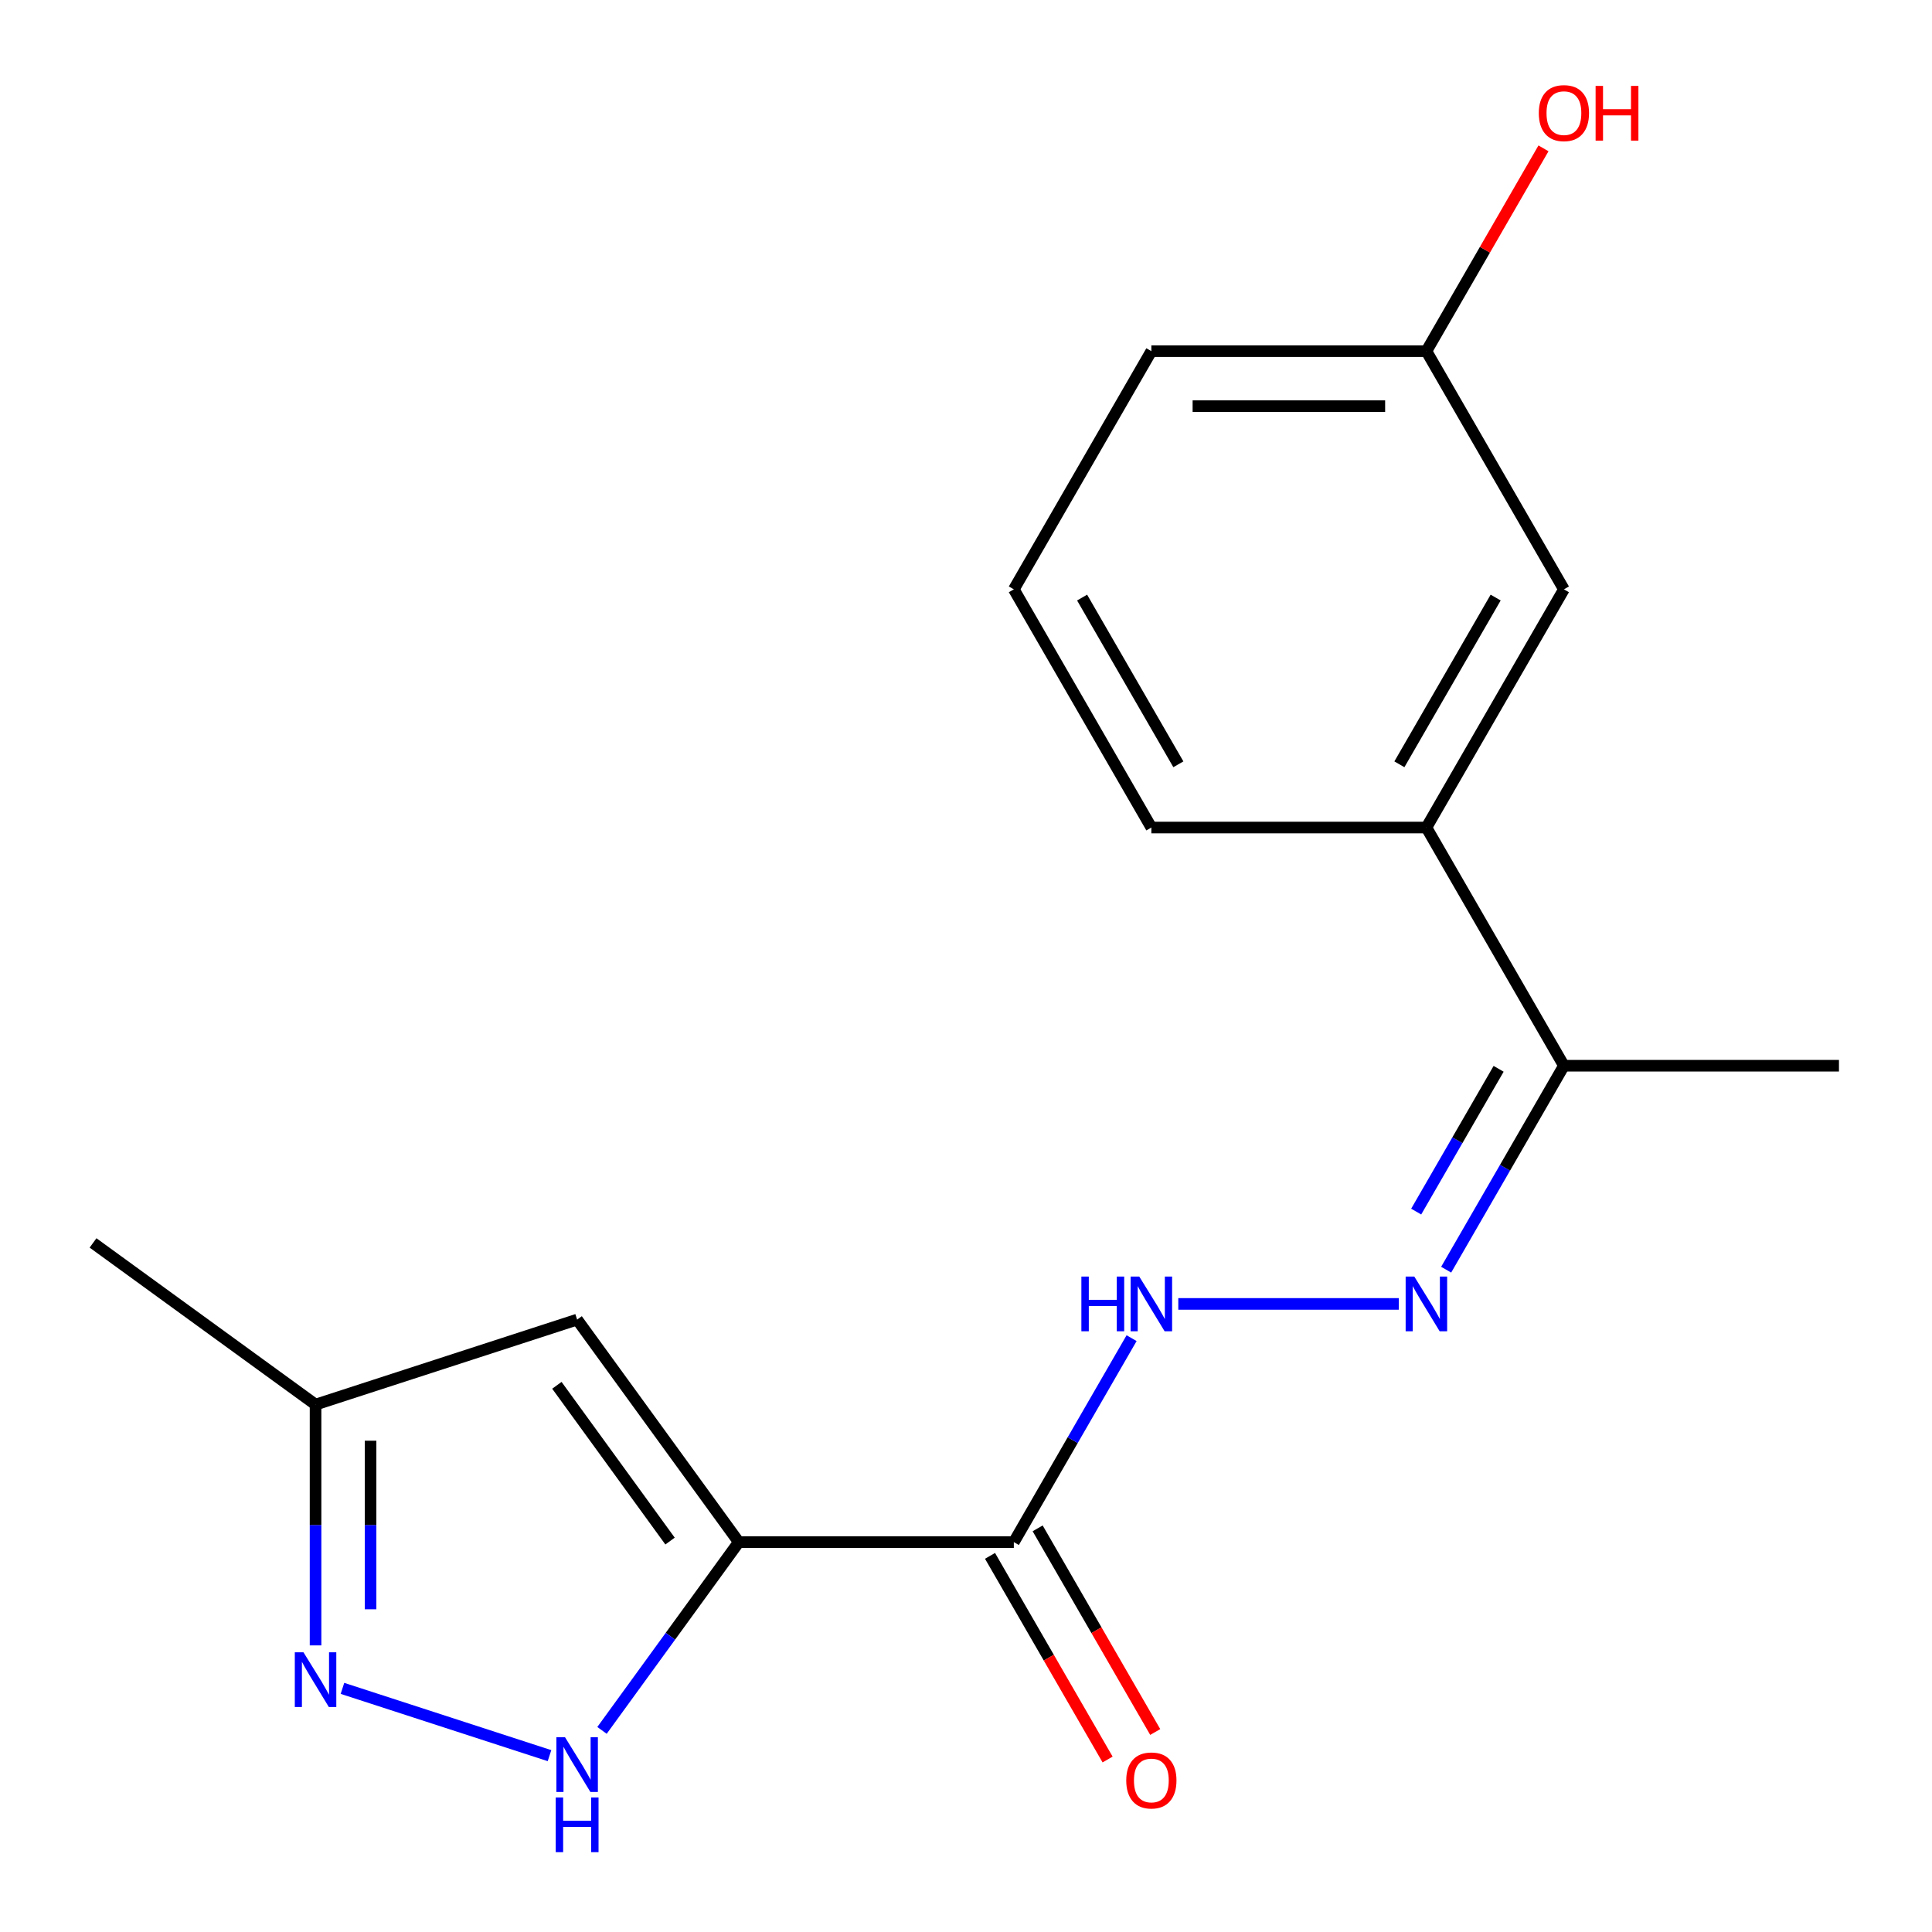 <?xml version='1.0' encoding='iso-8859-1'?>
<svg version='1.1' baseProfile='full'
              xmlns='http://www.w3.org/2000/svg'
                      xmlns:rdkit='http://www.rdkit.org/xml'
                      xmlns:xlink='http://www.w3.org/1999/xlink'
                  xml:space='preserve'
width='1000px' height='1000px' viewBox='0 0 1000 1000'>
<!-- END OF HEADER -->
<rect style='opacity:1.0;fill:#FFFFFF;stroke:none' width='1000' height='1000' x='0' y='0'> </rect>
<path class='bond-0' d='M 382.4,798.195 L 346.998,846.921' style='fill:none;fill-rule:evenodd;stroke:#000000;stroke-width:6px;stroke-linecap:butt;stroke-linejoin:miter;stroke-opacity:1' />
<path class='bond-0' d='M 346.998,846.921 L 311.597,895.648' style='fill:none;fill-rule:evenodd;stroke:#0000FF;stroke-width:6px;stroke-linecap:butt;stroke-linejoin:miter;stroke-opacity:1' />
<path class='bond-1' d='M 382.4,798.195 L 524.761,798.195' style='fill:none;fill-rule:evenodd;stroke:#000000;stroke-width:6px;stroke-linecap:butt;stroke-linejoin:miter;stroke-opacity:1' />
<path class='bond-2' d='M 382.4,798.195 L 298.723,683.023' style='fill:none;fill-rule:evenodd;stroke:#000000;stroke-width:6px;stroke-linecap:butt;stroke-linejoin:miter;stroke-opacity:1' />
<path class='bond-2' d='M 346.814,797.654 L 288.24,717.034' style='fill:none;fill-rule:evenodd;stroke:#000000;stroke-width:6px;stroke-linecap:butt;stroke-linejoin:miter;stroke-opacity:1' />
<path class='bond-3' d='M 284.424,908.72 L 177.253,873.899' style='fill:none;fill-rule:evenodd;stroke:#0000FF;stroke-width:6px;stroke-linecap:butt;stroke-linejoin:miter;stroke-opacity:1' />
<path class='bond-5' d='M 524.761,798.195 L 555.236,745.41' style='fill:none;fill-rule:evenodd;stroke:#000000;stroke-width:6px;stroke-linecap:butt;stroke-linejoin:miter;stroke-opacity:1' />
<path class='bond-5' d='M 555.236,745.41 L 585.711,692.626' style='fill:none;fill-rule:evenodd;stroke:#0000FF;stroke-width:6px;stroke-linecap:butt;stroke-linejoin:miter;stroke-opacity:1' />
<path class='bond-9' d='M 512.432,805.313 L 542.861,858.017' style='fill:none;fill-rule:evenodd;stroke:#000000;stroke-width:6px;stroke-linecap:butt;stroke-linejoin:miter;stroke-opacity:1' />
<path class='bond-9' d='M 542.861,858.017 L 573.29,910.721' style='fill:none;fill-rule:evenodd;stroke:#FF0000;stroke-width:6px;stroke-linecap:butt;stroke-linejoin:miter;stroke-opacity:1' />
<path class='bond-9' d='M 537.089,791.077 L 567.518,843.781' style='fill:none;fill-rule:evenodd;stroke:#000000;stroke-width:6px;stroke-linecap:butt;stroke-linejoin:miter;stroke-opacity:1' />
<path class='bond-9' d='M 567.518,843.781 L 597.947,896.485' style='fill:none;fill-rule:evenodd;stroke:#FF0000;stroke-width:6px;stroke-linecap:butt;stroke-linejoin:miter;stroke-opacity:1' />
<path class='bond-6' d='M 298.723,683.023 L 163.33,727.014' style='fill:none;fill-rule:evenodd;stroke:#000000;stroke-width:6px;stroke-linecap:butt;stroke-linejoin:miter;stroke-opacity:1' />
<path class='bond-18' d='M 163.33,851.656 L 163.33,789.335' style='fill:none;fill-rule:evenodd;stroke:#0000FF;stroke-width:6px;stroke-linecap:butt;stroke-linejoin:miter;stroke-opacity:1' />
<path class='bond-18' d='M 163.33,789.335 L 163.33,727.014' style='fill:none;fill-rule:evenodd;stroke:#000000;stroke-width:6px;stroke-linecap:butt;stroke-linejoin:miter;stroke-opacity:1' />
<path class='bond-18' d='M 191.802,832.96 L 191.802,789.335' style='fill:none;fill-rule:evenodd;stroke:#0000FF;stroke-width:6px;stroke-linecap:butt;stroke-linejoin:miter;stroke-opacity:1' />
<path class='bond-18' d='M 191.802,789.335 L 191.802,745.711' style='fill:none;fill-rule:evenodd;stroke:#000000;stroke-width:6px;stroke-linecap:butt;stroke-linejoin:miter;stroke-opacity:1' />
<path class='bond-4' d='M 724.002,674.907 L 609.882,674.907' style='fill:none;fill-rule:evenodd;stroke:#0000FF;stroke-width:6px;stroke-linecap:butt;stroke-linejoin:miter;stroke-opacity:1' />
<path class='bond-7' d='M 748.531,657.188 L 779.006,604.404' style='fill:none;fill-rule:evenodd;stroke:#0000FF;stroke-width:6px;stroke-linecap:butt;stroke-linejoin:miter;stroke-opacity:1' />
<path class='bond-7' d='M 779.006,604.404 L 809.481,551.619' style='fill:none;fill-rule:evenodd;stroke:#000000;stroke-width:6px;stroke-linecap:butt;stroke-linejoin:miter;stroke-opacity:1' />
<path class='bond-7' d='M 733.016,627.117 L 754.349,590.167' style='fill:none;fill-rule:evenodd;stroke:#0000FF;stroke-width:6px;stroke-linecap:butt;stroke-linejoin:miter;stroke-opacity:1' />
<path class='bond-7' d='M 754.349,590.167 L 775.681,553.218' style='fill:none;fill-rule:evenodd;stroke:#000000;stroke-width:6px;stroke-linecap:butt;stroke-linejoin:miter;stroke-opacity:1' />
<path class='bond-16' d='M 163.33,727.014 L 48.158,643.337' style='fill:none;fill-rule:evenodd;stroke:#000000;stroke-width:6px;stroke-linecap:butt;stroke-linejoin:miter;stroke-opacity:1' />
<path class='bond-8' d='M 809.481,551.619 L 738.301,428.331' style='fill:none;fill-rule:evenodd;stroke:#000000;stroke-width:6px;stroke-linecap:butt;stroke-linejoin:miter;stroke-opacity:1' />
<path class='bond-15' d='M 809.481,551.619 L 951.842,551.619' style='fill:none;fill-rule:evenodd;stroke:#000000;stroke-width:6px;stroke-linecap:butt;stroke-linejoin:miter;stroke-opacity:1' />
<path class='bond-10' d='M 738.301,428.331 L 809.481,305.044' style='fill:none;fill-rule:evenodd;stroke:#000000;stroke-width:6px;stroke-linecap:butt;stroke-linejoin:miter;stroke-opacity:1' />
<path class='bond-10' d='M 724.321,395.602 L 774.147,309.301' style='fill:none;fill-rule:evenodd;stroke:#000000;stroke-width:6px;stroke-linecap:butt;stroke-linejoin:miter;stroke-opacity:1' />
<path class='bond-13' d='M 738.301,428.331 L 595.941,428.331' style='fill:none;fill-rule:evenodd;stroke:#000000;stroke-width:6px;stroke-linecap:butt;stroke-linejoin:miter;stroke-opacity:1' />
<path class='bond-11' d='M 809.481,305.044 L 738.301,181.756' style='fill:none;fill-rule:evenodd;stroke:#000000;stroke-width:6px;stroke-linecap:butt;stroke-linejoin:miter;stroke-opacity:1' />
<path class='bond-12' d='M 738.301,181.756 L 768.603,129.272' style='fill:none;fill-rule:evenodd;stroke:#000000;stroke-width:6px;stroke-linecap:butt;stroke-linejoin:miter;stroke-opacity:1' />
<path class='bond-12' d='M 768.603,129.272 L 798.905,76.787' style='fill:none;fill-rule:evenodd;stroke:#FF0000;stroke-width:6px;stroke-linecap:butt;stroke-linejoin:miter;stroke-opacity:1' />
<path class='bond-19' d='M 738.301,181.756 L 595.941,181.756' style='fill:none;fill-rule:evenodd;stroke:#000000;stroke-width:6px;stroke-linecap:butt;stroke-linejoin:miter;stroke-opacity:1' />
<path class='bond-19' d='M 716.947,210.228 L 617.295,210.228' style='fill:none;fill-rule:evenodd;stroke:#000000;stroke-width:6px;stroke-linecap:butt;stroke-linejoin:miter;stroke-opacity:1' />
<path class='bond-14' d='M 595.941,428.331 L 524.761,305.044' style='fill:none;fill-rule:evenodd;stroke:#000000;stroke-width:6px;stroke-linecap:butt;stroke-linejoin:miter;stroke-opacity:1' />
<path class='bond-14' d='M 609.921,395.602 L 560.095,309.301' style='fill:none;fill-rule:evenodd;stroke:#000000;stroke-width:6px;stroke-linecap:butt;stroke-linejoin:miter;stroke-opacity:1' />
<path class='bond-17' d='M 524.761,305.044 L 595.941,181.756' style='fill:none;fill-rule:evenodd;stroke:#000000;stroke-width:6px;stroke-linecap:butt;stroke-linejoin:miter;stroke-opacity:1' />
<path  class='atom-1' d='M 292.463 899.207
L 301.743 914.207
Q 302.663 915.687, 304.143 918.367
Q 305.623 921.047, 305.703 921.207
L 305.703 899.207
L 309.463 899.207
L 309.463 927.527
L 305.583 927.527
L 295.623 911.127
Q 294.463 909.207, 293.223 907.007
Q 292.023 904.807, 291.663 904.127
L 291.663 927.527
L 287.983 927.527
L 287.983 899.207
L 292.463 899.207
' fill='#0000FF'/>
<path  class='atom-1' d='M 287.643 930.359
L 291.483 930.359
L 291.483 942.399
L 305.963 942.399
L 305.963 930.359
L 309.803 930.359
L 309.803 958.679
L 305.963 958.679
L 305.963 945.599
L 291.483 945.599
L 291.483 958.679
L 287.643 958.679
L 287.643 930.359
' fill='#0000FF'/>
<path  class='atom-4' d='M 157.07 855.215
L 166.35 870.215
Q 167.27 871.695, 168.75 874.375
Q 170.23 877.055, 170.31 877.215
L 170.31 855.215
L 174.07 855.215
L 174.07 883.535
L 170.19 883.535
L 160.23 867.135
Q 159.07 865.215, 157.83 863.015
Q 156.63 860.815, 156.27 860.135
L 156.27 883.535
L 152.59 883.535
L 152.59 855.215
L 157.07 855.215
' fill='#0000FF'/>
<path  class='atom-5' d='M 732.041 660.747
L 741.321 675.747
Q 742.241 677.227, 743.721 679.907
Q 745.201 682.587, 745.281 682.747
L 745.281 660.747
L 749.041 660.747
L 749.041 689.067
L 745.161 689.067
L 735.201 672.667
Q 734.041 670.747, 732.801 668.547
Q 731.601 666.347, 731.241 665.667
L 731.241 689.067
L 727.561 689.067
L 727.561 660.747
L 732.041 660.747
' fill='#0000FF'/>
<path  class='atom-6' d='M 559.721 660.747
L 563.561 660.747
L 563.561 672.787
L 578.041 672.787
L 578.041 660.747
L 581.881 660.747
L 581.881 689.067
L 578.041 689.067
L 578.041 675.987
L 563.561 675.987
L 563.561 689.067
L 559.721 689.067
L 559.721 660.747
' fill='#0000FF'/>
<path  class='atom-6' d='M 589.681 660.747
L 598.961 675.747
Q 599.881 677.227, 601.361 679.907
Q 602.841 682.587, 602.921 682.747
L 602.921 660.747
L 606.681 660.747
L 606.681 689.067
L 602.801 689.067
L 592.841 672.667
Q 591.681 670.747, 590.441 668.547
Q 589.241 666.347, 588.881 665.667
L 588.881 689.067
L 585.201 689.067
L 585.201 660.747
L 589.681 660.747
' fill='#0000FF'/>
<path  class='atom-10' d='M 582.941 921.562
Q 582.941 914.762, 586.301 910.962
Q 589.661 907.162, 595.941 907.162
Q 602.221 907.162, 605.581 910.962
Q 608.941 914.762, 608.941 921.562
Q 608.941 928.442, 605.541 932.362
Q 602.141 936.242, 595.941 936.242
Q 589.701 936.242, 586.301 932.362
Q 582.941 928.482, 582.941 921.562
M 595.941 933.042
Q 600.261 933.042, 602.581 930.162
Q 604.941 927.242, 604.941 921.562
Q 604.941 916.002, 602.581 913.202
Q 600.261 910.362, 595.941 910.362
Q 591.621 910.362, 589.261 913.162
Q 586.941 915.962, 586.941 921.562
Q 586.941 927.282, 589.261 930.162
Q 591.621 933.042, 595.941 933.042
' fill='#FF0000'/>
<path  class='atom-13' d='M 796.481 58.548
Q 796.481 51.748, 799.841 47.948
Q 803.201 44.148, 809.481 44.148
Q 815.761 44.148, 819.121 47.948
Q 822.481 51.748, 822.481 58.548
Q 822.481 65.428, 819.081 69.348
Q 815.681 73.228, 809.481 73.228
Q 803.241 73.228, 799.841 69.348
Q 796.481 65.468, 796.481 58.548
M 809.481 70.028
Q 813.801 70.028, 816.121 67.148
Q 818.481 64.228, 818.481 58.548
Q 818.481 52.988, 816.121 50.188
Q 813.801 47.348, 809.481 47.348
Q 805.161 47.348, 802.801 50.148
Q 800.481 52.948, 800.481 58.548
Q 800.481 64.268, 802.801 67.148
Q 805.161 70.028, 809.481 70.028
' fill='#FF0000'/>
<path  class='atom-13' d='M 825.881 44.468
L 829.721 44.468
L 829.721 56.508
L 844.201 56.508
L 844.201 44.468
L 848.041 44.468
L 848.041 72.788
L 844.201 72.788
L 844.201 59.708
L 829.721 59.708
L 829.721 72.788
L 825.881 72.788
L 825.881 44.468
' fill='#FF0000'/>
</svg>
